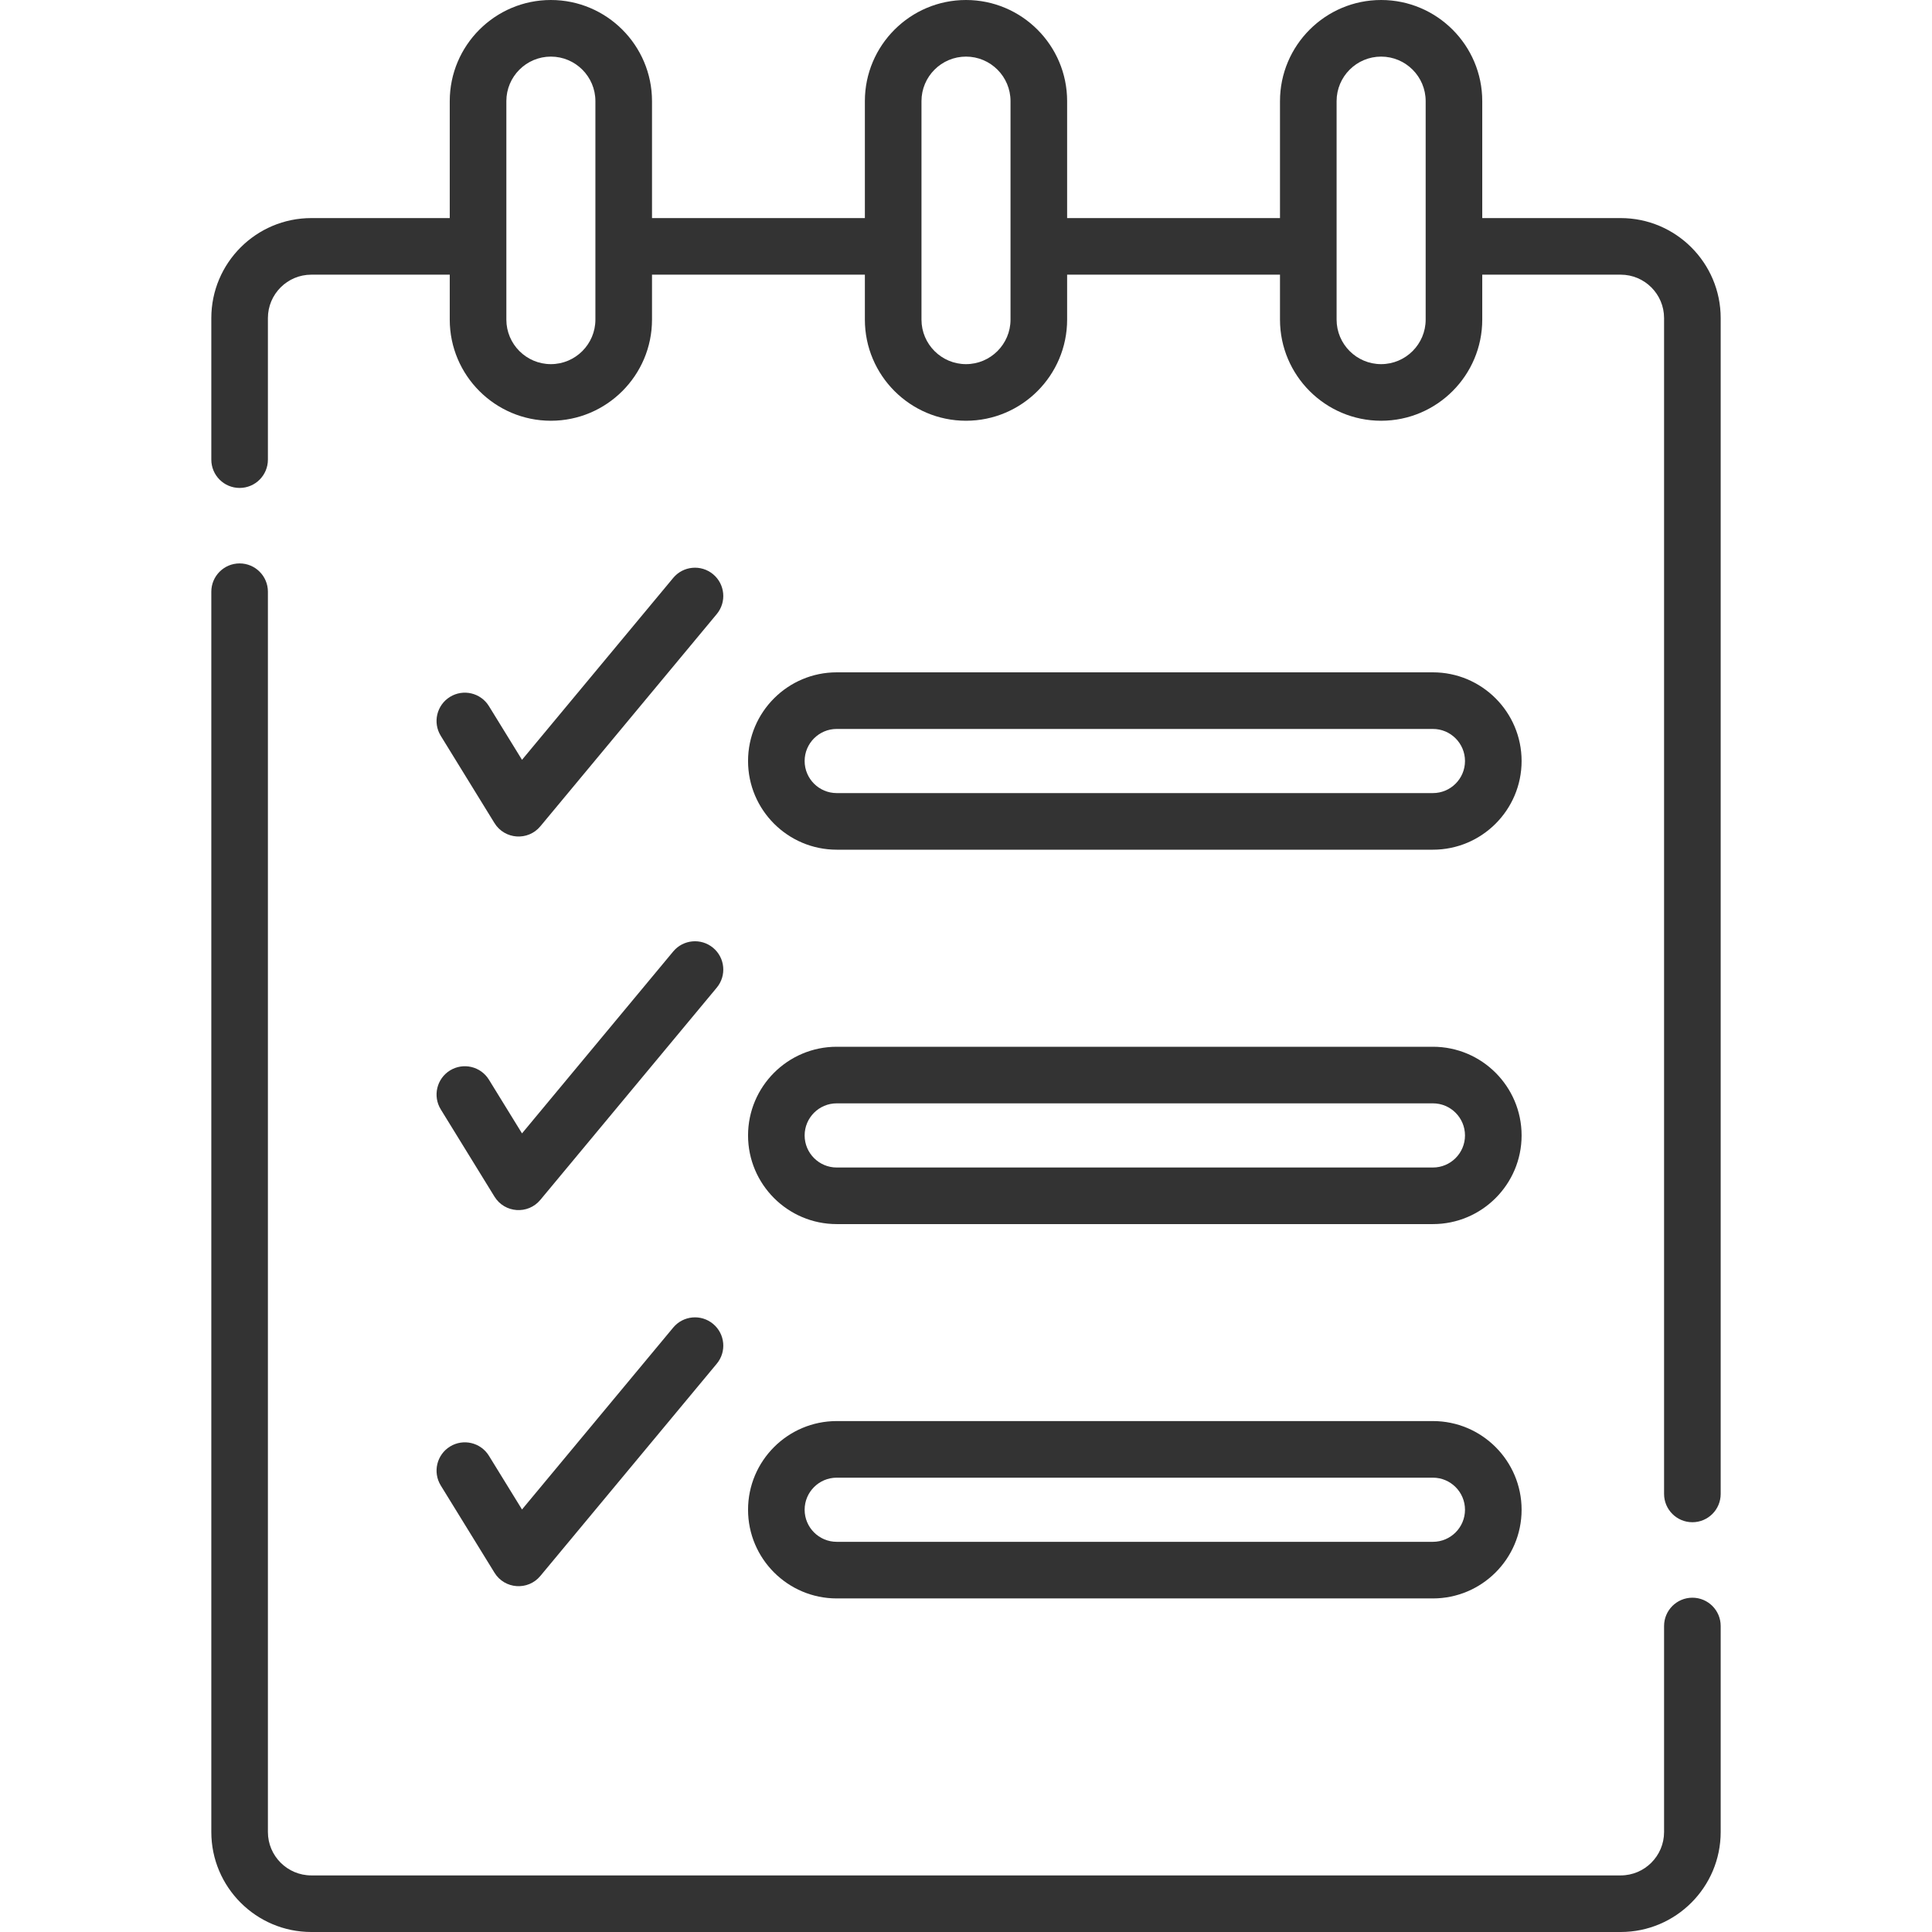 <?xml version="1.0" encoding="UTF-8"?> <svg xmlns="http://www.w3.org/2000/svg" width="90" height="90" viewBox="0 0 90 90" fill="none"> <path d="M25.171 38.493L33.389 28.606C33.854 28.046 33.778 27.215 33.218 26.75C32.658 26.285 31.826 26.361 31.361 26.921L24.317 35.395L22.777 32.895C22.396 32.275 21.584 32.081 20.963 32.463C20.343 32.845 20.15 33.657 20.532 34.277L23.034 38.341C23.507 39.109 24.595 39.186 25.171 38.493Z" fill="#333333"></path> <path d="M20.532 51.679L23.035 55.744C23.508 56.512 24.595 56.589 25.171 55.895L33.389 46.009C33.855 45.449 33.778 44.617 33.218 44.152C32.658 43.687 31.827 43.763 31.361 44.323L24.317 52.798L22.777 50.297C22.396 49.677 21.584 49.483 20.963 49.865C20.344 50.247 20.151 51.059 20.532 51.679Z" fill="#333333"></path> <path d="M20.532 69.199L23.035 73.263C23.508 74.032 24.595 74.108 25.171 73.415L33.389 63.528C33.855 62.968 33.778 62.137 33.218 61.672C32.658 61.206 31.827 61.283 31.361 61.843L24.317 70.317L22.777 67.817C22.396 67.197 21.584 67.003 20.963 67.385C20.344 67.767 20.151 68.579 20.532 69.199Z" fill="#333333"></path> <path d="M78.838 74.427C78.11 74.427 77.519 75.017 77.519 75.745V85.342C77.519 86.457 76.613 87.364 75.498 87.364H14.502C13.387 87.364 12.48 86.457 12.48 85.342V27.564C12.48 26.836 11.89 26.246 11.162 26.246C10.434 26.246 9.844 26.836 9.844 27.564V85.342C9.844 87.911 11.934 90 14.502 90H75.498C78.067 90 80.156 87.911 80.156 85.342V75.745C80.156 75.017 79.566 74.427 78.838 74.427Z" fill="#333333"></path> <path d="M75.498 10.159H69.049V4.711C69.049 2.113 66.936 0 64.338 0C61.74 0 59.627 2.113 59.627 4.711V10.159H49.711V4.711C49.711 2.113 47.597 0 45 0C42.403 0 40.289 2.113 40.289 4.711V10.159H30.373V4.711C30.373 2.113 28.259 0 25.662 0C23.064 0 20.951 2.113 20.951 4.711V10.159H14.502C11.934 10.159 9.844 12.248 9.844 14.817V21.412C9.844 22.14 10.434 22.73 11.162 22.73C11.89 22.73 12.48 22.14 12.48 21.412V14.817C12.48 13.702 13.387 12.795 14.502 12.795H20.951V14.889C20.951 17.486 23.064 19.6 25.662 19.6C28.259 19.6 30.373 17.486 30.373 14.889V12.795H40.289V14.889C40.289 17.486 42.402 19.6 45 19.6C47.598 19.6 49.711 17.486 49.711 14.889V12.795H59.627V14.889C59.627 17.486 61.741 19.6 64.338 19.6C66.936 19.6 69.049 17.486 69.049 14.889V12.795H75.498C76.613 12.795 77.519 13.702 77.519 14.817V69.593C77.519 70.321 78.11 70.911 78.838 70.911C79.566 70.911 80.156 70.321 80.156 69.593V14.817C80.156 12.248 78.067 10.159 75.498 10.159ZM27.736 14.889C27.736 16.032 26.806 16.963 25.662 16.963C24.518 16.963 23.588 16.032 23.588 14.889C23.588 12.079 23.588 5.591 23.588 4.711C23.588 3.567 24.518 2.637 25.662 2.637C26.806 2.637 27.736 3.567 27.736 4.711V14.889ZM47.074 14.889C47.074 16.032 46.144 16.963 45 16.963C43.856 16.963 42.926 16.032 42.926 14.889C42.926 12.079 42.926 5.591 42.926 4.711C42.926 3.567 43.856 2.637 45 2.637C46.144 2.637 47.074 3.567 47.074 4.711V14.889ZM66.413 14.889C66.413 16.032 65.482 16.963 64.338 16.963C63.194 16.963 62.264 16.032 62.264 14.889C62.264 12.079 62.264 5.591 62.264 4.711C62.264 3.567 63.194 2.637 64.338 2.637C65.482 2.637 66.413 3.567 66.413 4.711V14.889Z" fill="#333333"></path> <path d="M38.977 39.582H66.751C69.029 39.582 70.882 37.729 70.882 35.451C70.882 33.173 69.029 31.32 66.751 31.32H38.977C36.7 31.32 34.847 33.173 34.847 35.451C34.847 37.729 36.7 39.582 38.977 39.582ZM38.977 33.957H66.751C67.575 33.957 68.245 34.627 68.245 35.451C68.245 36.275 67.575 36.945 66.751 36.945H38.977C38.154 36.945 37.483 36.275 37.483 35.451C37.483 34.627 38.154 33.957 38.977 33.957Z" fill="#333333"></path> <path d="M38.977 57.023H66.751C69.029 57.023 70.882 55.17 70.882 52.893C70.882 50.615 69.029 48.762 66.751 48.762H38.977C36.7 48.762 34.847 50.615 34.847 52.893C34.847 55.17 36.7 57.023 38.977 57.023ZM38.977 51.398H66.751C67.575 51.398 68.245 52.069 68.245 52.893C68.245 53.716 67.575 54.387 66.751 54.387H38.977C38.154 54.387 37.483 53.716 37.483 52.893C37.483 52.069 38.154 51.398 38.977 51.398Z" fill="#333333"></path> <path d="M38.977 74.461H66.751C69.029 74.461 70.882 72.608 70.882 70.33C70.882 68.052 69.029 66.199 66.751 66.199H38.977C36.7 66.199 34.847 68.052 34.847 70.33C34.847 72.608 36.7 74.461 38.977 74.461ZM38.977 68.836H66.751C67.575 68.836 68.245 69.506 68.245 70.33C68.245 71.154 67.575 71.824 66.751 71.824H38.977C38.154 71.824 37.483 71.154 37.483 70.33C37.483 69.506 38.154 68.836 38.977 68.836Z" fill="#333333"></path> </svg> 